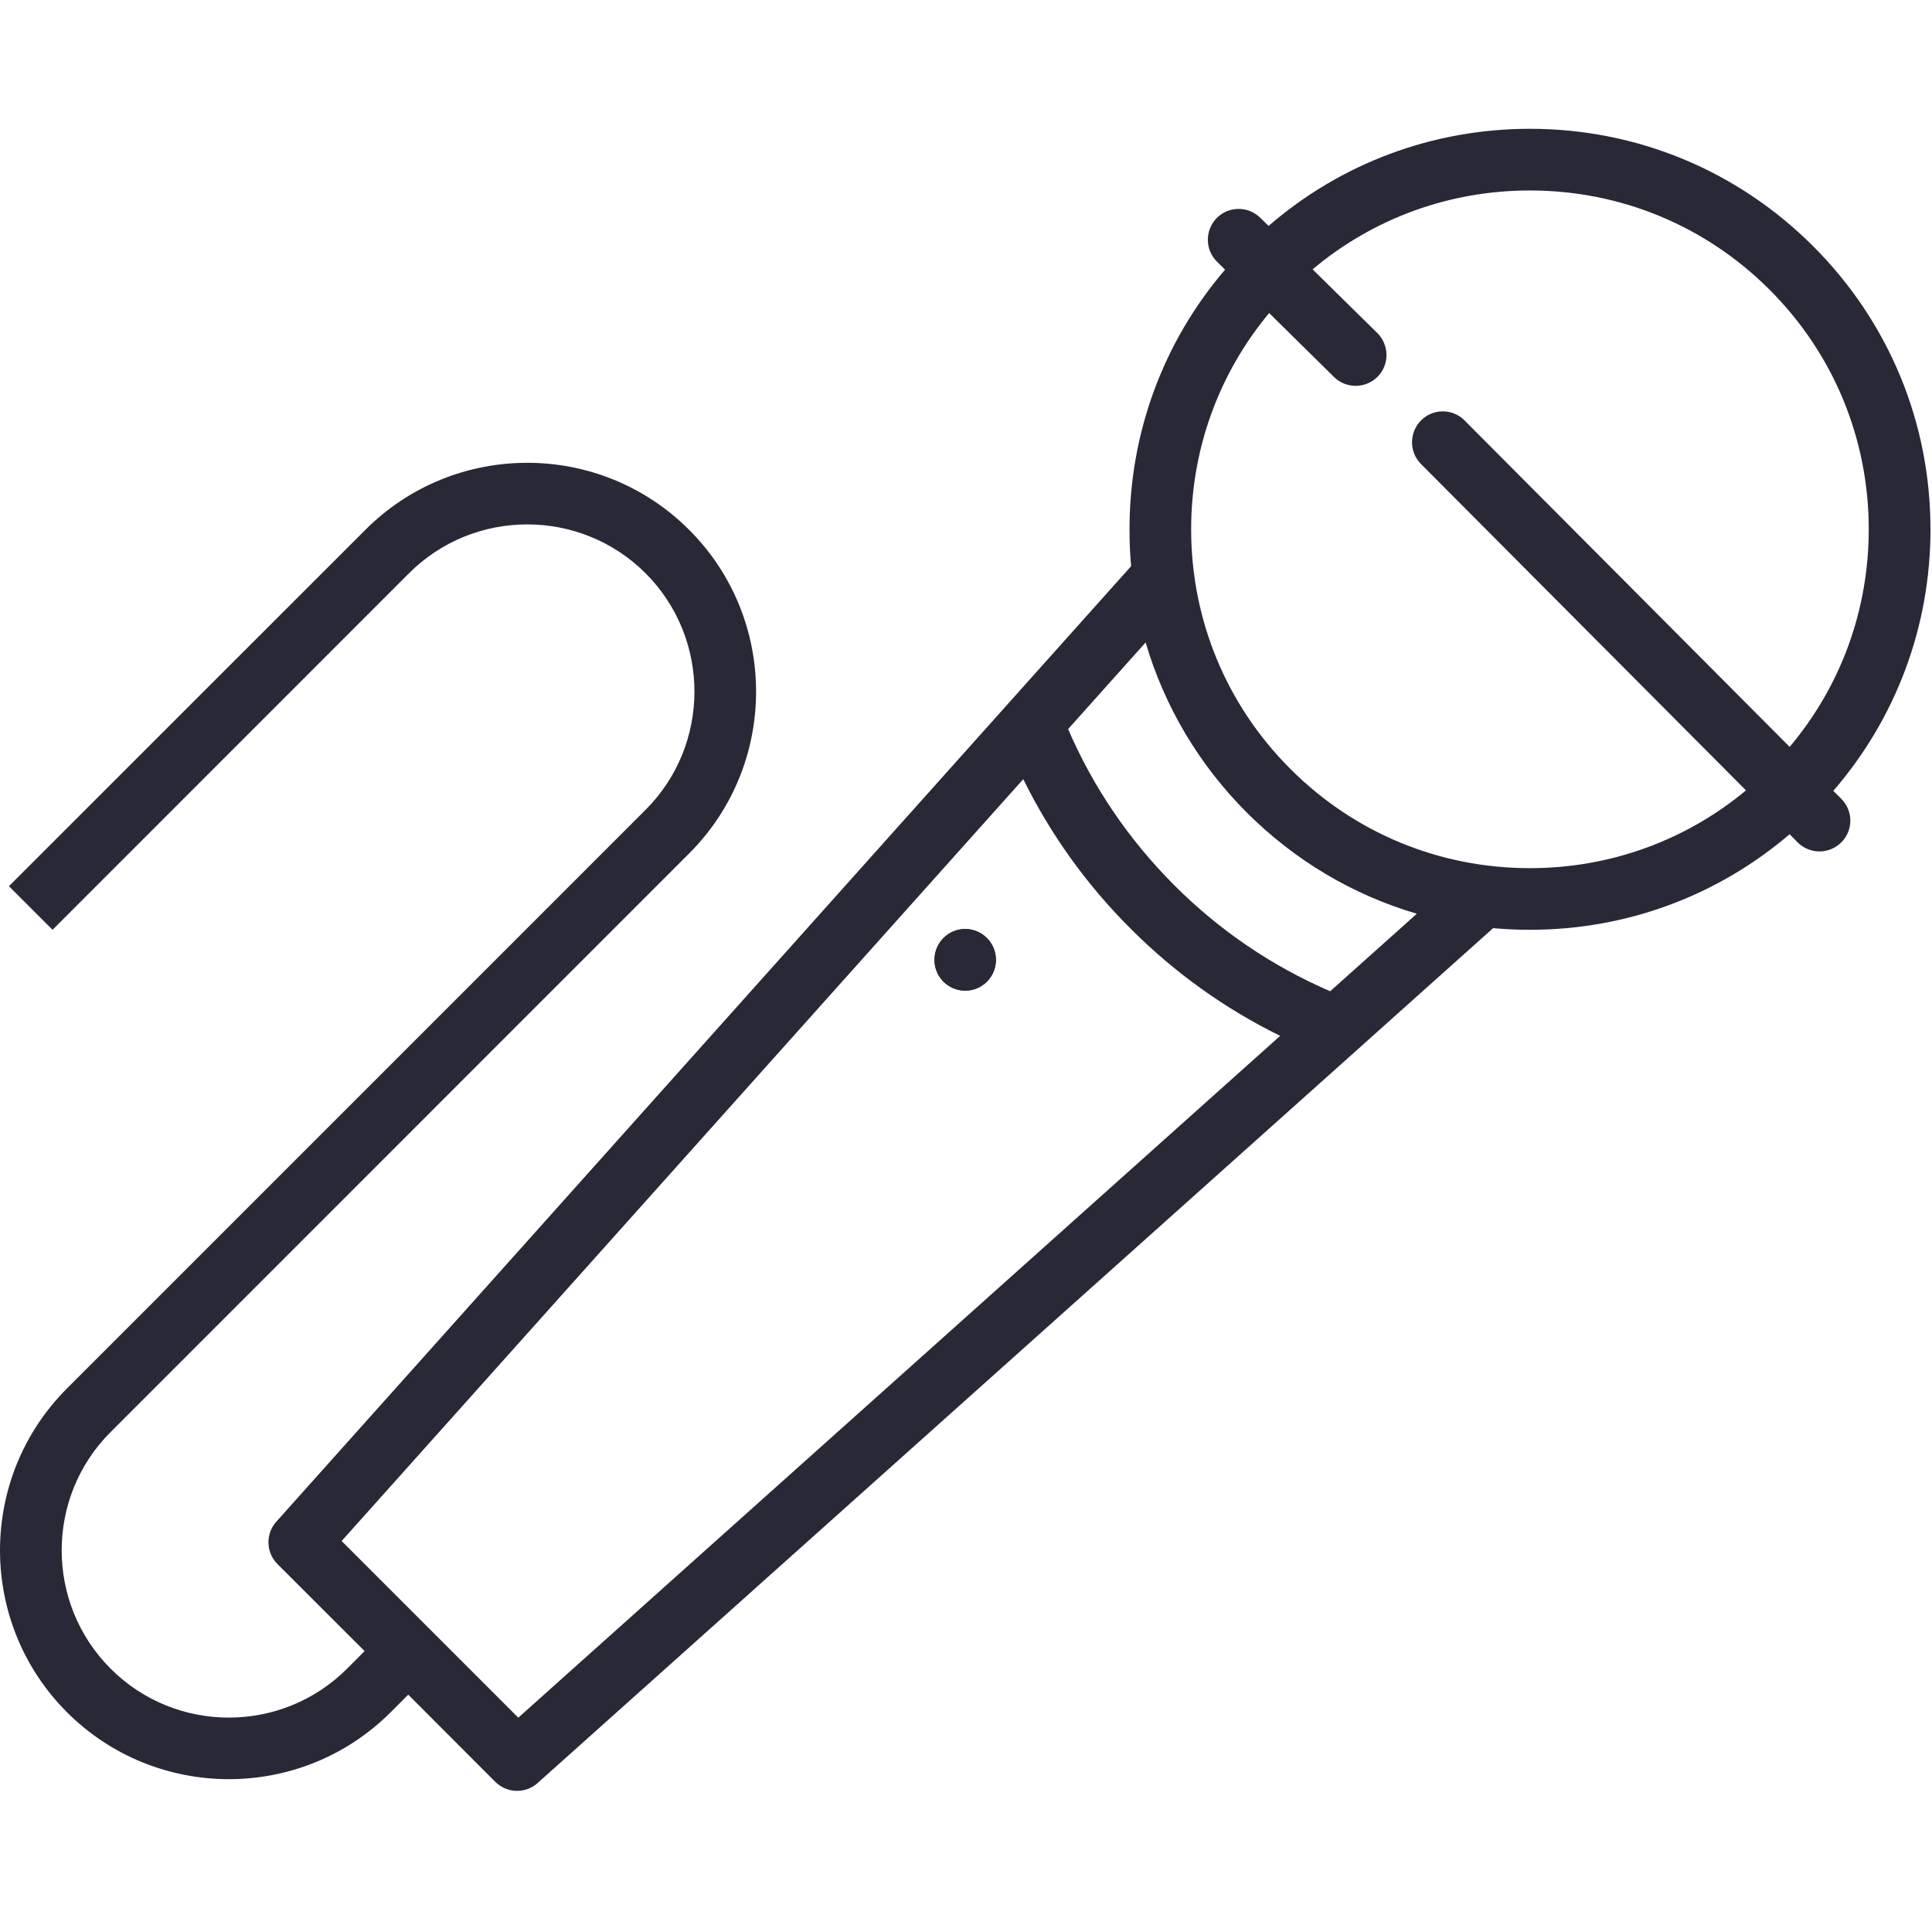 <?xml version="1.0" encoding="utf-8"?>
<!-- Generator: Adobe Illustrator 16.0.0, SVG Export Plug-In . SVG Version: 6.00 Build 0)  -->
<!DOCTYPE svg PUBLIC "-//W3C//DTD SVG 1.1//EN" "http://www.w3.org/Graphics/SVG/1.1/DTD/svg11.dtd">
<svg version="1.1" id="Layer_1" xmlns="http://www.w3.org/2000/svg" xmlns:xlink="http://www.w3.org/1999/xlink" x="0px" y="0px"
	 width="120px" height="120px" viewBox="0 0 120 120" enable-background="new 0 0 120 120" xml:space="preserve">
<g>
	<path fill="#282836" d="M61.859,59.619c0,1.058-0.854,1.912-1.91,1.912c-1.054,0-1.908-0.854-1.908-1.912
		c0-1.054,0.854-1.917,1.908-1.917C61.005,57.702,61.859,58.565,61.859,59.619L61.859,59.619z M61.859,59.619"/>
	<path fill="#282836" d="M61.859,59.619c0,1.054-0.854,1.912-1.91,1.912c-1.054,0-1.908-0.858-1.908-1.912
		c0-1.059,0.854-1.917,1.908-1.917C61.005,57.702,61.859,58.561,61.859,59.619L61.859,59.619z M61.859,59.619"/>
	<path fill="#282836" d="M113.869,49.123c3.903-4.517,6.037-10.22,6.037-16.246c0-6.647-2.593-12.894-7.291-17.587
		C107.919,10.593,101.67,8,95.027,8c-6.024,0-11.723,2.132-16.234,6.033l-0.515-0.503c-0.755-0.746-1.967-0.737-2.71,0.018
		c-0.735,0.755-0.73,1.968,0.024,2.706l0.499,0.494c-3.843,4.49-5.935,10.154-5.935,16.129c0,0.769,0.031,1.533,0.099,2.29
		L17.161,94.516c-0.677,0.755-0.643,1.907,0.069,2.627l5.416,5.41l-1.085,1.088c-4.054,4.056-10.646,4.056-14.693,0
		c-4.049-4.052-4.049-10.646,0-14.691L42.802,53.01c5.546-5.537,5.546-14.563,0-20.102c-5.545-5.55-14.563-5.55-20.108,0
		L0.555,55.042l2.708,2.71l22.14-22.145c4.051-4.047,10.642-4.047,14.695,0c4.047,4.052,4.047,10.649,0,14.693L4.16,86.239
		c-5.546,5.546-5.546,14.565,0,20.111c2.771,2.771,6.413,4.157,10.055,4.157c3.638,0,7.278-1.387,10.051-4.157l1.09-1.092
		l5.406,5.415c0.375,0.371,0.863,0.56,1.355,0.56c0.456,0,0.912-0.159,1.276-0.487l50.897-45.534
		c0.005-0.011,8.449-7.562,8.449-7.562c0.755,0.065,1.517,0.101,2.287,0.101c5.978,0,11.633-2.094,16.132-5.937l0.496,0.51
		c0.378,0.371,0.865,0.56,1.364,0.56c0.48,0,0.969-0.189,1.346-0.56c0.751-0.744,0.751-1.953,0.005-2.706L113.869,49.123z
		 M32.191,106.689l-5.483-5.484l-5.489-5.489l42.338-47.321c1.692,3.427,3.921,6.545,6.667,9.285c2.741,2.746,5.86,4.973,9.289,6.66
		L32.191,106.689z M82.619,61.569c-3.617-1.566-6.878-3.773-9.689-6.593c-2.815-2.82-5.026-6.069-6.588-9.691l4.815-5.382
		c1.159,3.948,3.292,7.573,6.283,10.566c2.99,2.986,6.608,5.125,10.561,6.285L82.619,61.569z M95.027,53.923
		c-5.624,0-10.904-2.184-14.88-6.164c-3.973-3.971-6.163-9.26-6.163-14.882c0-4.961,1.707-9.662,4.845-13.433l4.03,3.973
		c0.371,0.369,0.861,0.548,1.342,0.548c0.499,0,0.991-0.191,1.368-0.569c0.739-0.755,0.729-1.957-0.02-2.709l-4.022-3.957
		c3.779-3.175,8.507-4.899,13.5-4.899c5.625,0,10.909,2.189,14.883,6.162c3.979,3.977,6.161,9.267,6.161,14.884
		c0,5.006-1.73,9.736-4.912,13.514L90.97,26.118c-0.744-0.755-1.96-0.755-2.701-0.009c-0.748,0.746-0.755,1.957-0.014,2.706
		l20.192,20.277C104.683,52.219,99.986,53.923,95.027,53.923L95.027,53.923z M95.027,53.923"/>
</g>
</svg>
